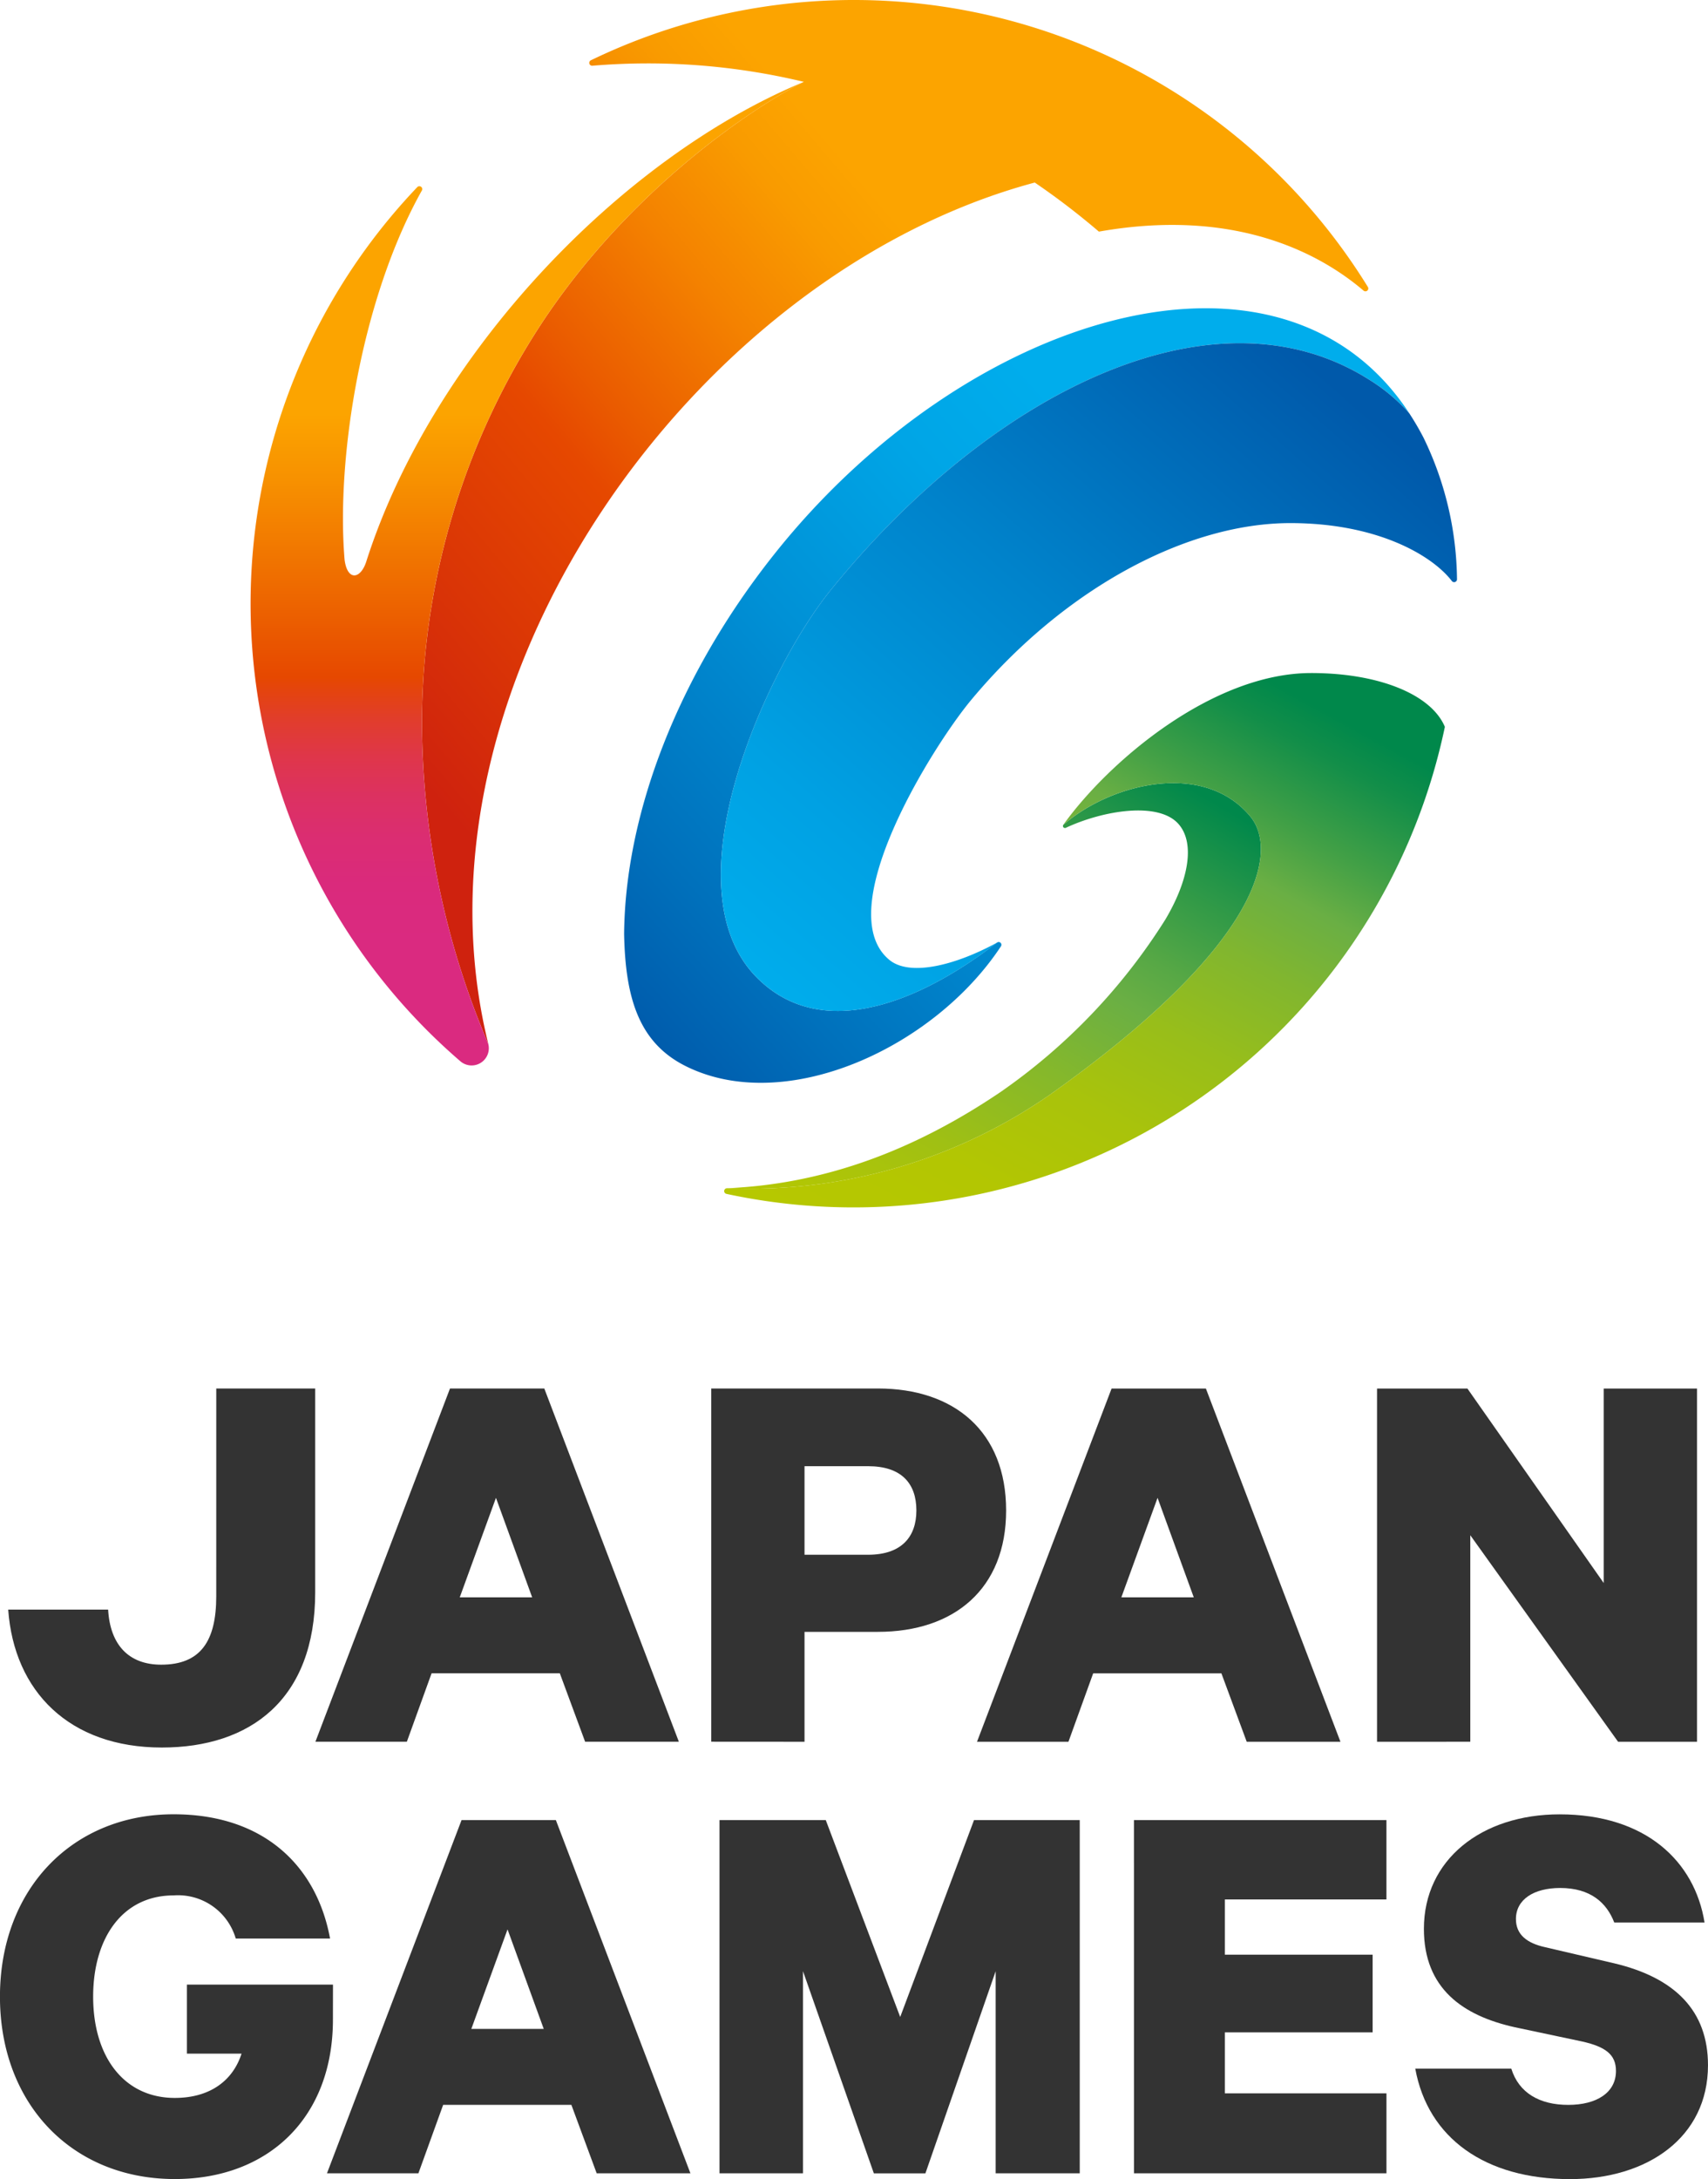 <svg xmlns="http://www.w3.org/2000/svg" xmlns:xlink="http://www.w3.org/1999/xlink" width="169.798" height="216.533" viewBox="0 0 169.798 216.533">
  <defs>
    <linearGradient id="linear-gradient" x1="-0.01" y1="0.711" x2="0.526" y2="0.224" gradientUnits="objectBoundingBox">
      <stop offset="0" stop-color="#cf220e"/>
      <stop offset="0.21" stop-color="#da3506"/>
      <stop offset="0.45" stop-color="#e64800"/>
      <stop offset="0.538" stop-color="#ea5b00"/>
      <stop offset="0.74" stop-color="#f48200"/>
      <stop offset="0.901" stop-color="#f99b00"/>
      <stop offset="1" stop-color="#fca400"/>
    </linearGradient>
    <linearGradient id="linear-gradient-2" x1="0.5" y1="0.877" x2="0.5" y2="0.336" gradientUnits="objectBoundingBox">
      <stop offset="0" stop-color="#da2a80"/>
      <stop offset="0.108" stop-color="#da2a7c"/>
      <stop offset="0.195" stop-color="#db2d72"/>
      <stop offset="0.274" stop-color="#dc3161"/>
      <stop offset="0.349" stop-color="#df364a"/>
      <stop offset="0.421" stop-color="#e13d2b"/>
      <stop offset="0.49" stop-color="#e54606"/>
      <stop offset="0.5" stop-color="#e64800"/>
      <stop offset="0.624" stop-color="#ec6100"/>
      <stop offset="0.875" stop-color="#f79100"/>
      <stop offset="1" stop-color="#fca400"/>
    </linearGradient>
    <linearGradient id="linear-gradient-3" x1="0.084" y1="1.166" x2="0.891" y2="0.104" gradientUnits="objectBoundingBox">
      <stop offset="0" stop-color="#b7c800"/>
      <stop offset="0.13" stop-color="#b1c605"/>
      <stop offset="0.3" stop-color="#a0c013"/>
      <stop offset="0.491" stop-color="#85b82b"/>
      <stop offset="0.65" stop-color="#6aaf44"/>
      <stop offset="0.727" stop-color="#57a845"/>
      <stop offset="0.883" stop-color="#279648"/>
      <stop offset="1" stop-color="#00884b"/>
    </linearGradient>
    <linearGradient id="linear-gradient-4" x1="0.149" y1="1.107" x2="0.888" y2="0.111" gradientUnits="objectBoundingBox">
      <stop offset="0" stop-color="#b7c800"/>
      <stop offset="0.2" stop-color="#b3c602"/>
      <stop offset="0.361" stop-color="#a9c30b"/>
      <stop offset="0.508" stop-color="#98be1a"/>
      <stop offset="0.646" stop-color="#81b62f"/>
      <stop offset="0.75" stop-color="#6aaf44"/>
      <stop offset="0.834" stop-color="#42a046"/>
      <stop offset="0.945" stop-color="#128e49"/>
      <stop offset="1" stop-color="#00884b"/>
    </linearGradient>
    <linearGradient id="linear-gradient-5" x1="-0.001" y1="0.913" x2="0.625" y2="0.277" gradientUnits="objectBoundingBox">
      <stop offset="0" stop-color="#0059aa"/>
      <stop offset="0.207" stop-color="#0071bc"/>
      <stop offset="0.537" stop-color="#0091d6"/>
      <stop offset="0.814" stop-color="#00a5e6"/>
      <stop offset="1" stop-color="#00adec"/>
    </linearGradient>
    <linearGradient id="linear-gradient-6" x1="0.807" y1="0.101" x2="0.082" y2="0.9" gradientUnits="objectBoundingBox">
      <stop offset="0" stop-color="#0059aa"/>
      <stop offset="0.425" stop-color="#0083cb"/>
      <stop offset="0.793" stop-color="#00a1e3"/>
      <stop offset="1" stop-color="#00adec"/>
    </linearGradient>
  </defs>
  <g id="グループ_3134" data-name="グループ 3134" transform="translate(0)">
    <g id="グループ_2895" data-name="グループ 2895" transform="translate(0 137.976)">
      <g id="グループ_2894" data-name="グループ 2894" transform="translate(0 0)">
        <g id="グループ_2892" data-name="グループ 2892" transform="translate(0.814)">
          <path id="パス_63" data-name="パス 63" d="M207.276,244.019h12.749l2.515,6.8h9.319l-13.377-35.1h-9.376l-13.379,35.1h9.09Zm6.4-17.437,3.6,9.89h-7.2Z" transform="translate(-165.185 -215.719)" fill="#333"/>
          <path id="パス_64" data-name="パス 64" d="M276.928,250.823h9.318l-13.377-35.1h-9.376l-13.379,35.1h9.09l2.459-6.8h12.748Zm-12.464-14.351,3.6-9.89,3.6,9.89Z" transform="translate(-153.801 -215.719)" fill="#333"/>
          <path id="パス_65" data-name="パス 65" d="M292.271,250.822V230.3l14.693,20.524h7.844v-35.1h-9.273v19.324l-13.55-19.324H283v35.1Z" transform="translate(-146.918 -215.72)" fill="#333"/>
          <path id="パス_66" data-name="パス 66" d="M237.54,250.823V239.9h7.293c7.6,0,12.749-4.288,12.749-12.063,0-7.833-5.146-12.12-12.749-12.12H228.268v35.1Zm0-27.385h6.321c3.316,0,4.8,1.715,4.8,4.4,0,2.63-1.486,4.4-4.8,4.4H237.54Z" transform="translate(-158.374 -215.719)" fill="#333"/>
          <g id="グループ_2891" data-name="グループ 2891" transform="translate(0 0.001)">
            <path id="パス_67" data-name="パス 67" d="M191.155,236.369c0,4.484-1.583,6.793-5.473,6.793-3.231,0-5.078-1.978-5.276-5.473h-9.934c.583,8.117,6.065,13.705,15.274,13.705,8.783,0,15.246-4.767,15.246-15.433V215.72h-9.835Z" transform="translate(-170.471 -215.72)" fill="#333"/>
          </g>
        </g>
        <g id="グループ_2893" data-name="グループ 2893" transform="translate(0 42.312)">
          <path id="パス_68" data-name="パス 68" d="M202.9,267.63H188.378v6.86h5.432c-.859,2.687-3.145,4.4-6.632,4.4-5.032,0-8.119-4.06-8.119-10.063,0-5.831,2.916-10.061,8-10.061a5.973,5.973,0,0,1,6.175,4.287h9.376c-1.314-7.146-6.517-12.348-15.551-12.348-10.061,0-17.265,7.432-17.265,18.123s7.2,18.123,17.38,18.123c9.319,0,15.721-6.117,15.721-15.836Z" transform="translate(-169.798 -250.708)" fill="#333"/>
          <path id="パス_69" data-name="パス 69" d="M210.057,251.181l-13.379,35.1h9.09l2.459-6.8h12.748l2.515,6.8h9.319l-13.377-35.1Zm.971,20.753,3.6-9.891,3.6,9.891Z" transform="translate(-164.172 -250.609)" fill="#333"/>
          <path id="パス_70" data-name="パス 70" d="M246.91,270.747l-7.4-19.566H228.947v35.1h8.3V266.2l7.044,20.087h5.125L256.4,266.2v20.081h8.359v-35.1h-10.51Z" transform="translate(-157.418 -250.609)" fill="#333"/>
          <path id="パス_71" data-name="パス 71" d="M263.018,286.283h25.1v-7.947H272.051v-6.06h14.693v-7.718H272.051V259.07h16.065v-7.89h-25.1Z" transform="translate(-150.286 -250.609)" fill="#333"/>
          <path id="パス_72" data-name="パス 72" d="M305.926,265.515l-6.86-1.6c-1.83-.4-2.916-1.258-2.916-2.8,0-1.943,1.772-3.087,4.4-3.087,3.029,0,4.63,1.486,5.374,3.431H314.9c-.972-6.061-5.831-10.748-14.407-10.748-7.776,0-13.492,4.517-13.492,11.377,0,5.945,3.887,8.632,9.032,9.776l6.747,1.429c2.229.514,3.315,1.258,3.315,2.916,0,2.172-1.943,3.373-4.744,3.373-2.859,0-4.917-1.2-5.661-3.6h-9.547c1.258,6.917,6.975,10.976,15.379,10.976,7.661,0,13.721-4.115,13.721-11.319C315.244,270.2,311.929,266.944,305.926,265.515Z" transform="translate(-145.446 -250.708)" fill="#333"/>
        </g>
      </g>
    </g>
    <g id="グループ_2898" data-name="グループ 2898" transform="translate(24.91 0)">
      <g id="グループ_2896" data-name="グループ 2896" transform="translate(0 0)">
        <path id="パス_73" data-name="パス 73" d="M242.455,109.76c-2.867,1.348-16.083,9.136-25.753,23.515a72.6,72.6,0,0,0-12.215,39.564,82.121,82.121,0,0,0,6.6,32.537c-8.77-35.447,20.235-76.474,54.321-85.612a73.089,73.089,0,0,1,6.376,4.878c14.246-2.52,22.6,2.7,26.311,5.864a.285.285,0,0,0,.427-.368,60.041,60.041,0,0,0-77.239-22.523.285.285,0,0,0,.151.541A66.37,66.37,0,0,1,242.455,109.76Z" transform="translate(-187.449 -101.625)" fill="url(#linear-gradient)"/>
        <path id="パス_74" data-name="パス 74" d="M245.4,108.352c-2.867,1.348-16.083,9.136-25.753,23.515a72.6,72.6,0,0,0-12.215,39.564,82.12,82.12,0,0,0,6.6,32.537,1.711,1.711,0,0,1-2.775,1.71,59.991,59.991,0,0,1-4.285-86.868.285.285,0,0,1,.455.336c-6.005,10.717-8.536,26.526-7.683,36.7.282,2.142,1.6,1.928,2.16.161C208.419,135.6,227.073,115.93,245.4,108.352Z" transform="translate(-190.397 -100.217)" fill="url(#linear-gradient-2)"/>
      </g>
      <path id="パス_75" data-name="パス 75" d="M263,170.117c4.7-4.089,13.958-6.447,18.605-.807,2.6,3.149,1.728,12.261-19.955,27.638a52.316,52.316,0,0,1-32.088,9.281c9.841-.415,18.8-3.882,27.207-9.569a59.125,59.125,0,0,0,16.362-17.115c2.271-3.807,3.008-7.54,1.345-9.476-1.971-2.3-7.507-1.391-11.237.351A.2.2,0,0,1,263,170.117Z" transform="translate(-182.2 -88.156)" fill="url(#linear-gradient-3)"/>
      <path id="パス_76" data-name="パス 76" d="M263.044,172.01c4.7-4.089,13.958-6.447,18.605-.807,2.6,3.149,1.728,12.261-19.955,27.638a52.315,52.315,0,0,1-32.088,9.281.285.285,0,0,0-.047.564,60.065,60.065,0,0,0,71.417-46.409c-1.357-3.235-6.593-5.348-13.284-5.348C277.846,156.93,267.529,165.745,263.044,172.01Z" transform="translate(-182.247 -90.049)" fill="url(#linear-gradient-4)"/>
      <g id="グループ_2897" data-name="グループ 2897" transform="translate(37.135 30.63)">
        <path id="パス_77" data-name="パス 77" d="M234.211,193.373c-8.728-9,.909-30.382,7.474-38.463,16.034-19.74,38.075-30.556,53.42-20.9a18.078,18.078,0,0,1,4.063,3.39c-12.74-19.464-44.11-9.972-63.169,14.038-9.707,12.227-14.794,25.951-14.894,37.7.125,6.27,1.421,10.764,6.09,13.109,9.91,4.978,24.7-1.768,31.373-11.891a.273.273,0,0,0-.362-.388C249.4,196.754,240.156,199.5,234.211,193.373Z" transform="translate(-221.105 -126.954)" fill="url(#linear-gradient-5)"/>
        <path id="パス_78" data-name="パス 78" d="M298.91,139.213A27.59,27.59,0,0,0,297.5,136.8a18.077,18.077,0,0,0-4.063-3.39c-15.345-9.654-37.386,1.162-53.42,20.9-6.564,8.082-16.2,29.465-7.473,38.463,5.945,6.129,15.19,3.381,24-3.4-4.193,2.293-8.7,3.4-10.729,1.739-5.965-4.9,4.333-21.28,8.128-25.835,9.284-11.144,21.5-17.574,31.726-17.574,8.709,0,14.134,3.245,16.06,5.759a.285.285,0,0,0,.51-.184A32.88,32.88,0,0,0,298.91,139.213Z" transform="translate(-219.439 -126.353)" fill="url(#linear-gradient-6)"/>
      </g>
    </g>
  </g>
</svg>
